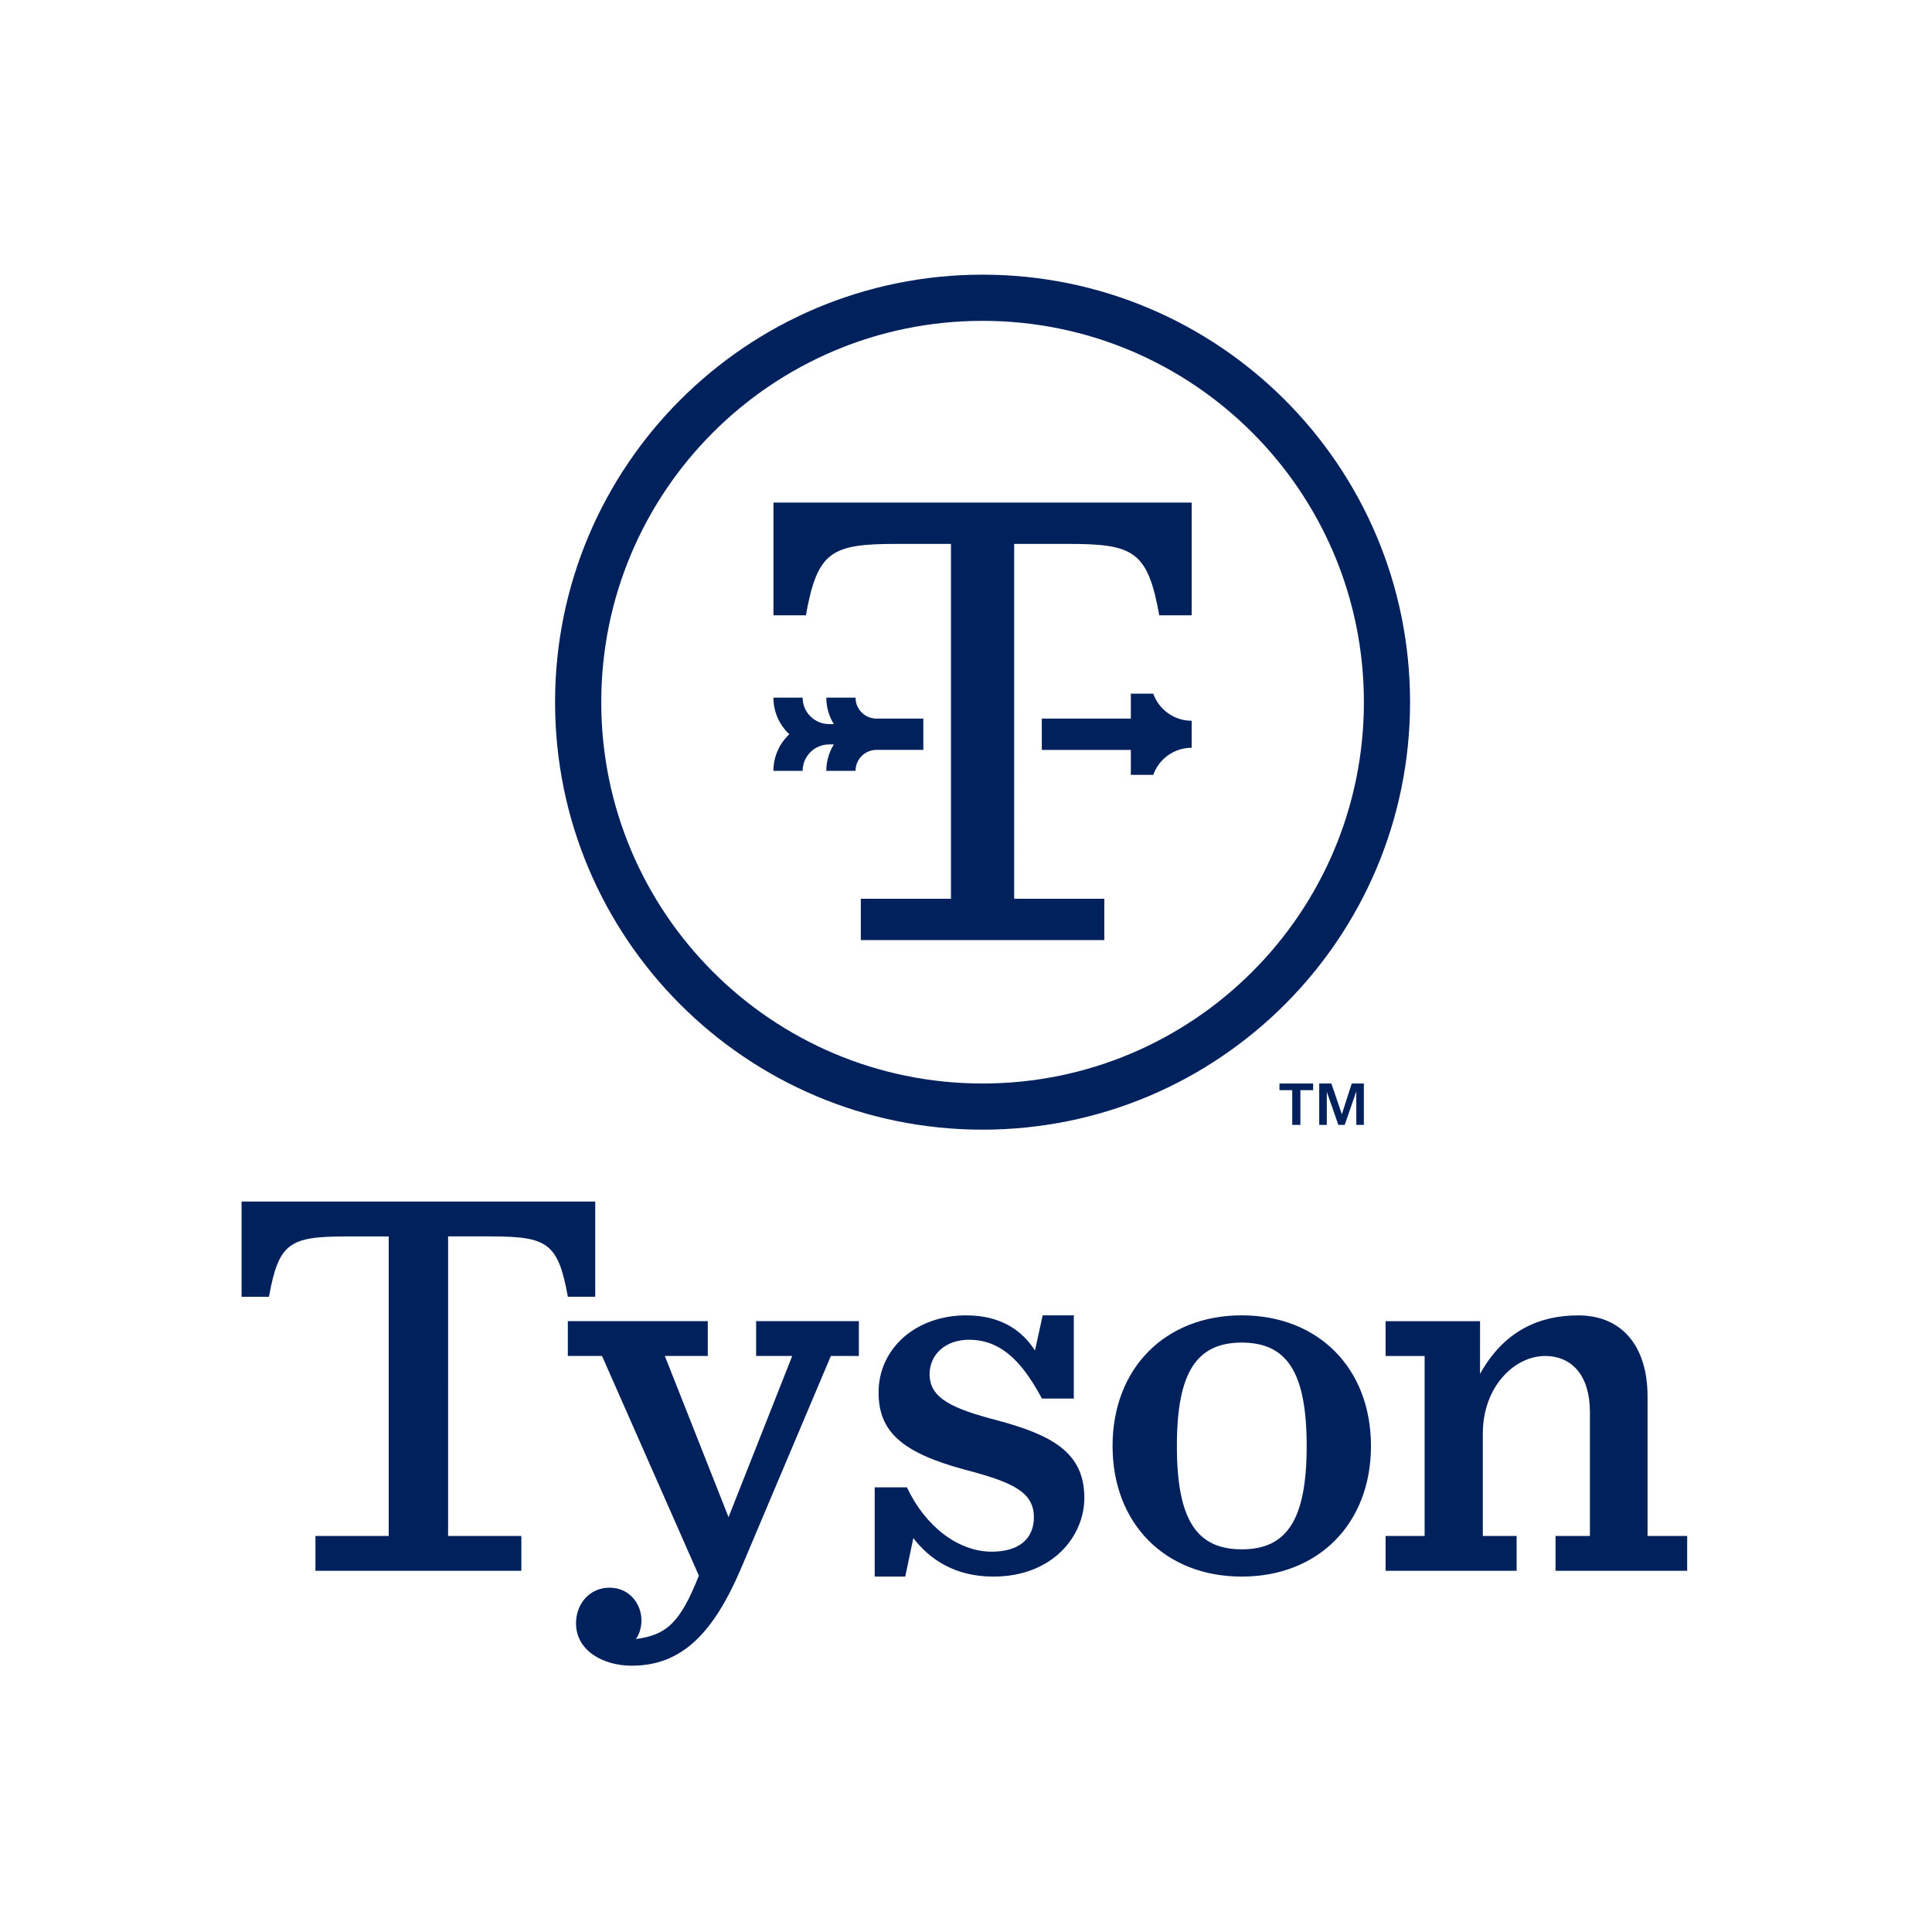 <?xml version="1.0" encoding="UTF-8"?> <!-- Generator: Adobe Illustrator 24.2.1, SVG Export Plug-In . SVG Version: 6.00 Build 0) --> <svg xmlns="http://www.w3.org/2000/svg" xmlns:xlink="http://www.w3.org/1999/xlink" version="1.1" id="Layer_1" x="0px" y="0px" viewBox="0 0 1000 1000" xml:space="preserve"> <g> <path fill="#00215B" d="M662.25,560.82h17.43v3.46h-6.6v17.95h-4.22v-17.95h-6.61V560.82z M699.66,560.82l-5.12,15.92l-5.43-15.92 h-6.28v21.41h3.92V565.1l5.98,17.14h3.29l6-17.34v17.34h3.91v-21.41H699.66z M729.84,363.44c0,122.21-99.06,221.27-221.27,221.27 c-122.21,0-221.27-99.06-221.27-221.27c0-122.2,99.06-221.27,221.27-221.27C630.78,142.17,729.84,241.24,729.84,363.44 M508.58,166.07c-109.01,0-197.37,88.36-197.37,197.37s88.37,197.38,197.37,197.38s197.37-88.37,197.37-197.38 S617.58,166.07,508.58,166.07 M596.92,359.03h-11.6v12.92h-46.08v16.2h46.08v12.92h11.6c2.9-8.17,10.71-14.02,19.88-14.02v-13.98 C607.64,373.06,599.83,367.21,596.92,359.03 M571.59,486.59v-21.4h-46.66V281.52h28.04c33.85,0,41.09,3.74,47.06,36.96h16.78 v-58.35H400.34v58.35h16.78c5.97-33.22,13.2-36.96,47.06-36.96h28.04v183.67h-46.66v21.4H571.59z M125.04,621.94v49.28h14.17 c5.03-28.04,10.76-31.17,39.73-31.24h22.25v155.04h-37.91v18.03h106.57v-18.03h-37.92V639.96h22.26 c28.96,0.07,34.7,3.2,39.73,31.24h14.17v-49.27H125.04z M500.1,680.83c-26.27,0-45.35,17.29-45.35,39.91 c0,20.33,12.11,31.17,44.64,39.96c24.71,6.45,35.75,11.53,35.75,24.64c0,11.31-7.96,17.81-21.83,17.81 c-17.29,0-34.4-13.04-43.88-33.31h-16.69v46.2h15.82l4.17-19.92c8.47,10.99,21.51,19.92,41.44,19.92 c30.58,0,47.08-20.85,47.08-40.74c0-23.51-16.69-32.56-45.5-40.24c-22.94-6.01-34.6-11.34-34.6-23.78c0-10.14,8.2-17.83,20.4-17.83 c18.82,0,29.33,14.98,37.77,30.45h16.48v-43.07h-16.12l-3.98,18.21C529.08,688.59,517.89,680.83,500.1,680.83 M709.61,748.43 c0-40.13-27.17-67.61-66.88-67.61c-39.7,0-66.87,27.48-66.87,67.61c0,40.14,27.17,67.61,66.87,67.61 C682.44,816.04,709.61,788.57,709.61,748.43 M609.15,748.43c0-38.35,10.36-53.5,33.59-53.5s33.59,15.14,33.59,53.5 c0,38.37-10.36,53.5-33.59,53.5C619.5,801.94,609.15,786.8,609.15,748.43 M766.07,683.84h-48.89v18.02h20.2v93.15h-20.2v18.03 h67.82v-18.03h-17.49v-52.98c0-24.65,16.7-40.17,32.16-40.17c14.16,0,23.27,10.36,23.27,28.98v64.17h-17.79v18.03h68.13v-18.03 h-20.51v-72.2c0-26.24-13.41-41.97-35.88-41.97c-19.8,0-38.33,7.71-50.83,30.3L766.07,683.84L766.07,683.84z M329.07,848.38 c0,0,2.94-3.26,2.94-9.78c0-8.07-5.91-16.82-16.56-16.82c-9.97,0-17.3,8.04-17.3,18.46c0,14.15,14.02,21.92,28.83,21.92 c25.7,0,42.27-16.46,56.98-51.28l46.09-109.04h14.5v-18.02h-53.18v18.02h18.69l-32.97,83.43l-32.98-83.43h22.24v-18.02h-72.44 v18.02h17.7l50.12,113.69C352.01,840.21,344.8,846.29,329.07,848.38 M477.92,371.95h-24.24c-5.99,0-10.85-4.86-10.85-10.85H427.7 c0,5.03,1.43,9.71,3.9,13.69h-2.46c-7.56,0-13.69-6.12-13.69-13.69h-15.13c0,7.49,3.17,14.21,8.23,18.95 c-5.06,4.74-8.23,11.48-8.23,18.94h15.13c0-7.55,6.13-13.68,13.69-13.68h2.46c-2.47,3.97-3.9,8.66-3.9,13.68h15.12 c0-5.98,4.85-10.85,10.85-10.85h24.24V371.95z"></path> </g> </svg> 